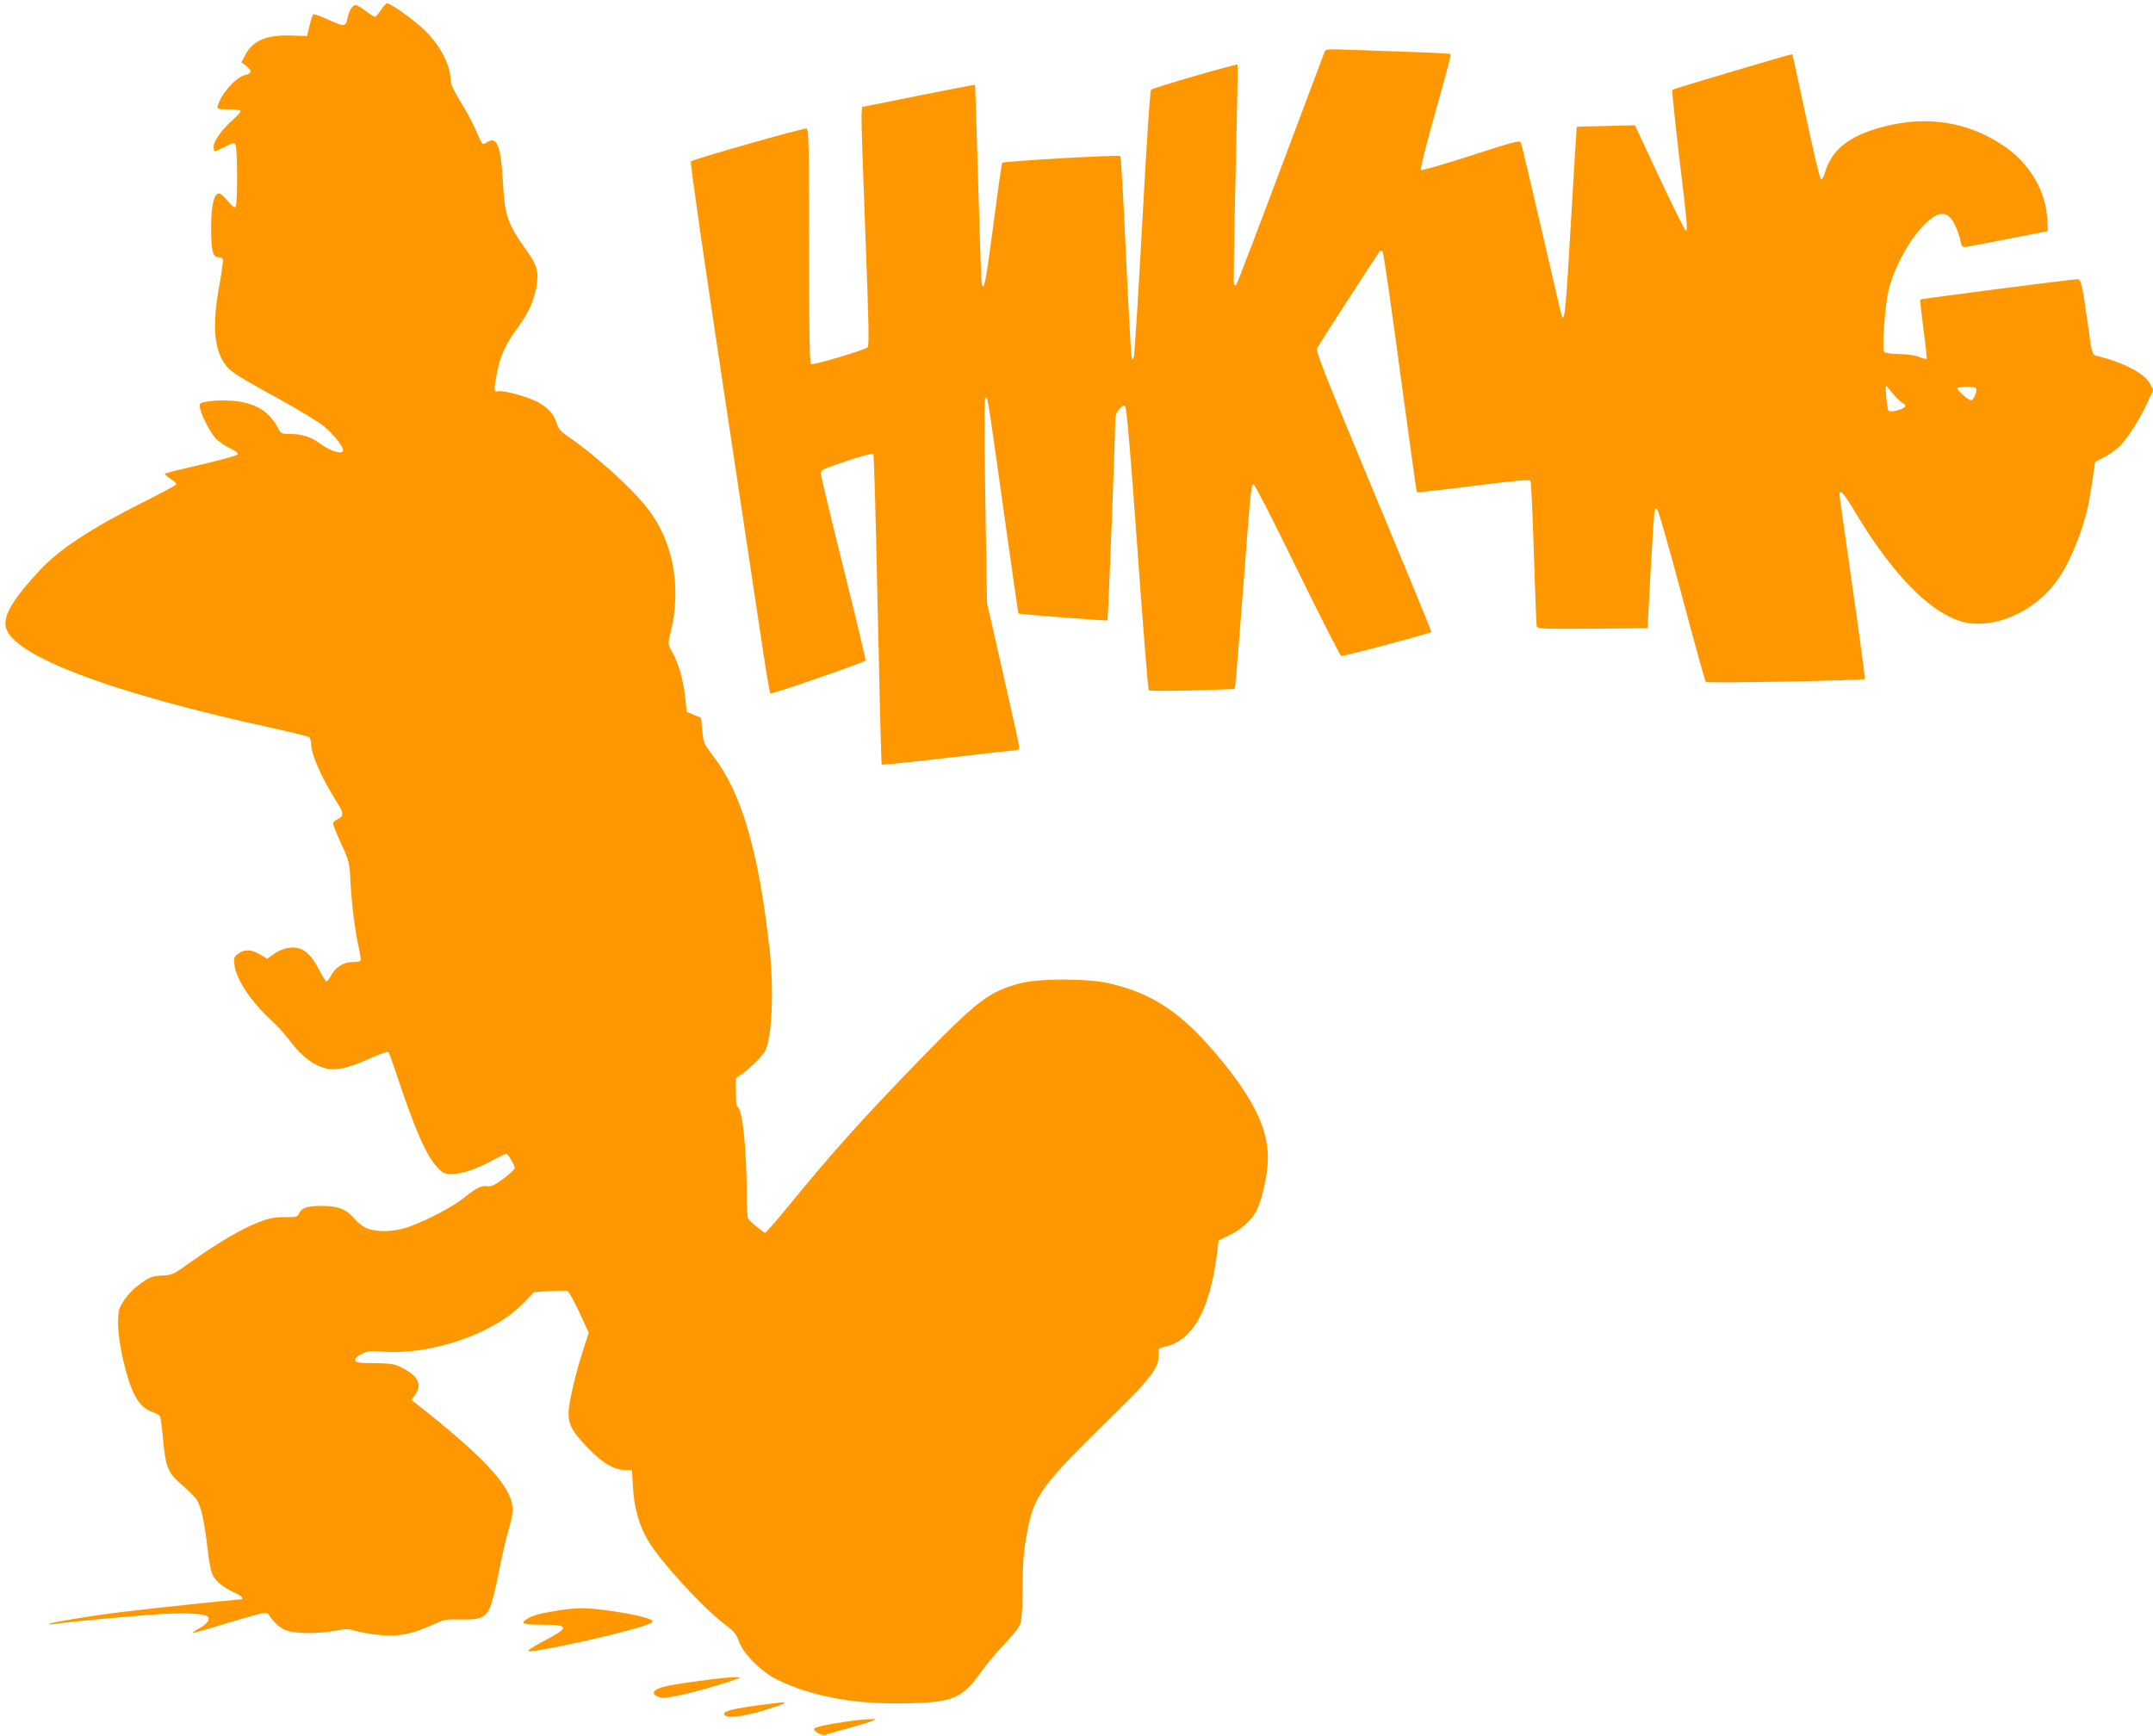 <?xml version="1.0" standalone="no"?>
<!DOCTYPE svg PUBLIC "-//W3C//DTD SVG 20010904//EN"
 "http://www.w3.org/TR/2001/REC-SVG-20010904/DTD/svg10.dtd">
<svg version="1.0" xmlns="http://www.w3.org/2000/svg"
 width="1280pt" height="1032pt" viewBox="0 0 1280 1032"
 preserveAspectRatio="xMidYMid meet">
<g transform="translate(0,1032) scale(0.1,-0.1)"
fill="#ff9800" stroke="none">
<path d="M2264 10260 c-15 -22 -31 -40 -35 -40 -5 0 -29 16 -55 35 -25 19 -52
35 -60 35 -19 0 -41 -37 -49 -82 -9 -48 -20 -48 -120 -2 -42 19 -80 33 -83 29
-4 -4 -14 -34 -22 -68 l-15 -62 -90 4 c-148 5 -232 -29 -276 -115 l-24 -45 28
-20 c35 -26 34 -46 -2 -54 -57 -12 -143 -108 -166 -182 -6 -22 -4 -23 64 -23
47 0 71 -4 71 -12 0 -6 -19 -27 -41 -46 -65 -56 -119 -130 -119 -163 0 -16 3
-29 7 -29 4 0 31 12 61 28 45 23 54 25 62 12 12 -18 13 -350 1 -368 -6 -10
-18 -2 -46 32 -20 25 -44 46 -52 46 -31 0 -47 -69 -48 -205 0 -138 10 -175 45
-175 10 0 22 -4 25 -10 3 -5 -6 -74 -20 -152 -44 -234 -34 -382 33 -474 33
-45 64 -65 340 -217 112 -62 226 -132 253 -156 56 -48 109 -116 109 -139 0
-27 -75 -5 -132 37 -57 43 -111 61 -187 61 -47 0 -52 2 -67 33 -45 86 -110
135 -212 156 -60 12 -157 14 -217 2 -35 -6 -40 -10 -37 -31 4 -39 56 -142 91
-183 18 -20 57 -48 88 -62 37 -18 52 -30 45 -37 -10 -10 -153 -47 -334 -88
-54 -12 -98 -25 -98 -28 0 -4 16 -17 36 -30 19 -13 34 -27 32 -32 -2 -5 -93
-54 -203 -109 -300 -151 -496 -279 -607 -400 -159 -171 -217 -267 -204 -337
32 -170 623 -394 1596 -605 107 -24 201 -47 208 -52 6 -5 12 -25 12 -44 0 -59
66 -207 158 -351 37 -58 36 -76 -3 -94 -14 -6 -25 -18 -25 -25 0 -8 22 -62 49
-121 48 -105 49 -109 55 -232 7 -131 28 -294 51 -395 7 -33 11 -63 9 -67 -3
-5 -24 -8 -48 -8 -54 0 -102 -31 -129 -82 -10 -21 -23 -35 -28 -32 -5 3 -21
29 -36 57 -58 115 -109 153 -188 141 -25 -3 -63 -19 -85 -35 l-41 -30 -43 26
c-52 31 -95 32 -131 3 -25 -19 -27 -26 -21 -66 12 -88 96 -214 217 -327 34
-31 81 -82 104 -113 83 -111 164 -170 249 -179 54 -6 133 16 249 70 52 23 91
36 96 31 5 -5 25 -61 46 -124 109 -331 179 -492 246 -562 32 -34 41 -38 86
-38 61 0 142 27 240 80 41 22 78 40 83 40 10 0 50 -67 50 -85 0 -7 -30 -36
-67 -63 -51 -38 -74 -49 -93 -45 -36 6 -66 -8 -139 -67 -70 -56 -214 -132
-329 -174 -83 -30 -181 -34 -246 -11 -24 8 -55 32 -78 58 -48 57 -98 77 -193
77 -87 0 -121 -11 -136 -43 -10 -23 -16 -24 -88 -24 -62 0 -91 -6 -156 -31
-100 -39 -244 -124 -394 -231 -110 -79 -115 -82 -177 -85 -55 -3 -72 -8 -119
-41 -58 -40 -100 -87 -130 -144 -23 -46 -16 -176 18 -321 47 -198 92 -277 172
-305 22 -7 43 -19 47 -27 3 -7 12 -71 18 -143 15 -160 29 -194 113 -265 34
-29 72 -67 85 -84 26 -38 47 -128 67 -302 10 -89 21 -136 35 -159 21 -35 75
-74 134 -99 32 -13 49 -36 27 -36 -31 0 -548 -55 -710 -75 -207 -26 -422 -62
-431 -72 -3 -3 13 -2 35 1 78 12 433 46 600 57 154 10 262 7 301 -8 30 -11 14
-43 -38 -73 -29 -16 -48 -30 -43 -30 6 0 107 29 225 65 190 57 216 62 225 48
28 -44 63 -78 100 -94 50 -23 190 -25 298 -5 62 12 81 12 113 1 22 -7 80 -18
129 -24 129 -15 208 -1 350 64 53 25 70 28 147 26 119 -3 151 8 179 66 12 25
35 116 52 202 16 86 43 203 59 259 23 80 29 115 24 150 -17 125 -180 298 -565
601 l-35 27 22 31 c44 62 17 114 -85 164 -41 20 -64 23 -158 24 -94 1 -110 3
-113 17 -2 11 10 24 37 37 34 18 51 20 133 14 292 -19 657 109 833 292 l60 62
95 7 c52 3 100 3 107 -2 6 -4 37 -61 68 -126 l55 -120 -29 -90 c-47 -142 -91
-330 -91 -386 0 -72 22 -112 113 -207 88 -92 157 -133 223 -133 l41 0 6 -102
c6 -120 38 -233 91 -320 75 -125 323 -396 450 -492 61 -46 73 -61 90 -107 25
-72 134 -181 227 -226 210 -103 476 -150 797 -140 250 7 306 32 416 188 33 46
97 122 142 169 58 60 85 97 93 125 6 22 11 117 11 212 0 124 5 202 20 285 43
257 73 298 540 755 197 192 253 268 248 337 -3 39 -2 40 35 48 164 34 267 213
310 539 l12 94 63 30 c71 34 135 92 163 148 27 52 57 177 65 268 17 192 -71
383 -299 654 -214 255 -382 367 -641 428 -130 31 -424 30 -537 -1 -180 -49
-249 -102 -588 -450 -361 -373 -519 -549 -810 -905 -58 -70 -108 -127 -112
-127 -9 0 -91 68 -101 84 -4 6 -8 58 -8 116 0 298 -27 550 -57 550 -5 0 -8 38
-8 84 l0 85 41 29 c45 33 109 95 129 127 44 67 58 359 30 614 -65 581 -166
927 -334 1144 -56 74 -59 79 -66 153 l-7 76 -43 18 -43 18 -7 74 c-10 104 -40
213 -75 275 -30 53 -30 54 -16 111 70 273 22 545 -131 745 -94 122 -306 315
-476 432 -46 32 -59 48 -68 80 -12 47 -48 87 -104 120 -54 32 -211 76 -241 69
-29 -7 -30 2 -9 111 18 96 50 167 116 257 68 94 97 154 115 238 20 97 11 137
-50 223 -120 168 -135 212 -146 412 -12 220 -35 278 -95 239 -28 -18 -26 -20
-72 85 -18 40 -57 113 -88 161 -33 53 -55 99 -55 116 -1 96 -60 212 -157 306
-65 62 -199 158 -222 158 -6 0 -23 -18 -37 -40z"/>
<path d="M7875 10012 c-3 -9 -121 -323 -262 -697 -140 -374 -259 -684 -263
-688 -4 -5 -10 -4 -14 1 -3 5 1 301 10 657 8 356 14 649 12 651 -7 6 -503
-138 -514 -149 -7 -8 -26 -294 -53 -790 -23 -428 -46 -788 -50 -799 -8 -21 -8
-21 -14 3 -3 13 -18 285 -33 604 -14 319 -30 583 -33 587 -8 9 -693 -30 -702
-40 -4 -4 -27 -166 -52 -360 -46 -353 -60 -421 -71 -352 -3 19 -12 291 -21
605 -9 313 -17 570 -18 571 -1 1 -153 -28 -337 -65 l-335 -67 -3 -50 c-2 -28
9 -347 23 -709 20 -530 23 -661 13 -670 -19 -17 -325 -108 -337 -100 -8 4 -11
224 -11 701 0 590 -2 695 -14 700 -14 5 -674 -182 -689 -196 -5 -4 82 -608
193 -1341 111 -734 217 -1442 237 -1574 20 -132 39 -244 43 -248 6 -7 552 182
566 196 2 2 -56 248 -131 547 -74 298 -135 553 -135 565 0 21 15 28 152 74 84
28 156 47 160 43 4 -4 16 -421 26 -925 11 -505 21 -920 24 -923 3 -3 182 16
397 41 215 25 398 45 406 45 8 0 15 7 15 16 0 9 -43 205 -96 437 l-96 422 -10
604 c-6 398 -6 607 0 613 14 14 10 34 108 -662 47 -338 87 -616 89 -618 4 -4
526 -44 529 -41 4 4 47 1105 46 1181 0 35 6 54 24 75 19 21 27 25 36 16 8 -7
32 -289 72 -845 33 -458 63 -837 68 -842 4 -4 121 -5 259 -1 l251 8 5 31 c2
17 23 267 45 556 47 621 48 630 63 630 7 0 124 -229 261 -510 137 -280 254
-510 260 -510 28 0 536 136 536 143 0 5 -155 382 -345 838 -291 698 -344 832
-335 849 15 27 361 562 372 575 5 5 12 5 18 -1 5 -5 52 -328 104 -718 53 -390
97 -710 99 -713 2 -2 154 15 337 38 250 32 334 39 339 30 4 -7 13 -200 20
-429 7 -229 15 -425 17 -435 5 -16 27 -17 332 -15 l327 3 18 335 c10 184 21
346 23 359 4 20 7 22 18 10 7 -8 73 -239 146 -514 73 -275 137 -504 141 -509
9 -10 936 8 946 17 2 3 -30 243 -72 534 -41 290 -77 539 -78 552 -5 51 21 26
86 -84 246 -413 494 -652 699 -672 172 -16 374 81 494 237 77 99 156 280 195
449 6 25 19 98 28 160 l17 115 54 28 c29 15 68 42 87 60 48 46 118 155 165
254 l40 86 -19 35 c-31 60 -145 122 -300 163 -49 12 -43 -5 -73 210 -30 214
-38 250 -58 250 -36 -1 -932 -116 -936 -121 -2 -2 7 -80 19 -174 13 -93 21
-173 19 -177 -3 -4 -22 0 -42 9 -23 10 -69 17 -121 18 -60 1 -86 6 -91 16 -11
20 6 260 24 346 30 143 132 331 230 421 80 73 131 67 171 -21 13 -28 27 -69
30 -89 5 -26 12 -38 24 -37 9 0 124 22 256 48 l240 47 -3 63 c-8 177 -106 342
-264 447 -210 140 -452 178 -709 111 -204 -53 -309 -135 -350 -275 -7 -23 -17
-41 -23 -39 -6 2 -46 170 -89 373 -44 203 -80 370 -81 372 -4 3 -707 -206
-714 -212 -3 -3 16 -183 41 -398 50 -416 52 -438 38 -438 -4 0 -74 141 -155
313 l-146 312 -172 -4 c-95 -2 -174 -4 -174 -5 -1 0 -16 -251 -34 -556 -29
-509 -37 -599 -53 -574 -3 5 -57 236 -121 514 -64 278 -120 513 -124 522 -6
15 -40 6 -297 -77 -162 -53 -294 -90 -298 -86 -5 5 34 158 87 346 53 186 94
340 91 343 -3 3 -108 9 -233 13 -125 4 -291 10 -368 13 -129 5 -142 4 -149
-12z m3400 -2057 c17 -17 36 -34 44 -36 8 -3 11 -10 7 -17 -10 -16 -86 -36
-98 -24 -5 5 -11 42 -14 83 -5 73 -5 74 13 50 10 -13 32 -38 48 -56z m475 51
c0 -27 -19 -66 -32 -66 -18 1 -89 65 -81 73 3 4 30 7 60 7 39 0 53 -4 53 -14z"/>
<path d="M3316 744 c-99 -15 -150 -29 -183 -50 -43 -27 -25 -34 85 -34 171 0
172 -15 10 -100 -64 -34 -96 -56 -85 -58 25 -5 262 42 475 94 187 46 262 70
262 84 0 15 -94 39 -235 60 -160 23 -205 23 -329 4z"/>
<path d="M4190 330 c-191 -25 -262 -39 -288 -56 -29 -19 -16 -39 32 -48 36 -7
224 38 391 92 86 29 88 30 45 30 -25 0 -106 -8 -180 -18z"/>
<path d="M4525 183 c-159 -21 -220 -36 -220 -53 0 -36 149 -14 325 49 66 24
46 24 -105 4z"/>
<path d="M5040 85 c-126 -18 -200 -35 -200 -45 0 -17 49 -42 67 -35 10 4 72
22 138 40 66 18 131 38 145 44 22 9 20 10 -20 9 -25 0 -83 -6 -130 -13z"/>
</g>
</svg>
